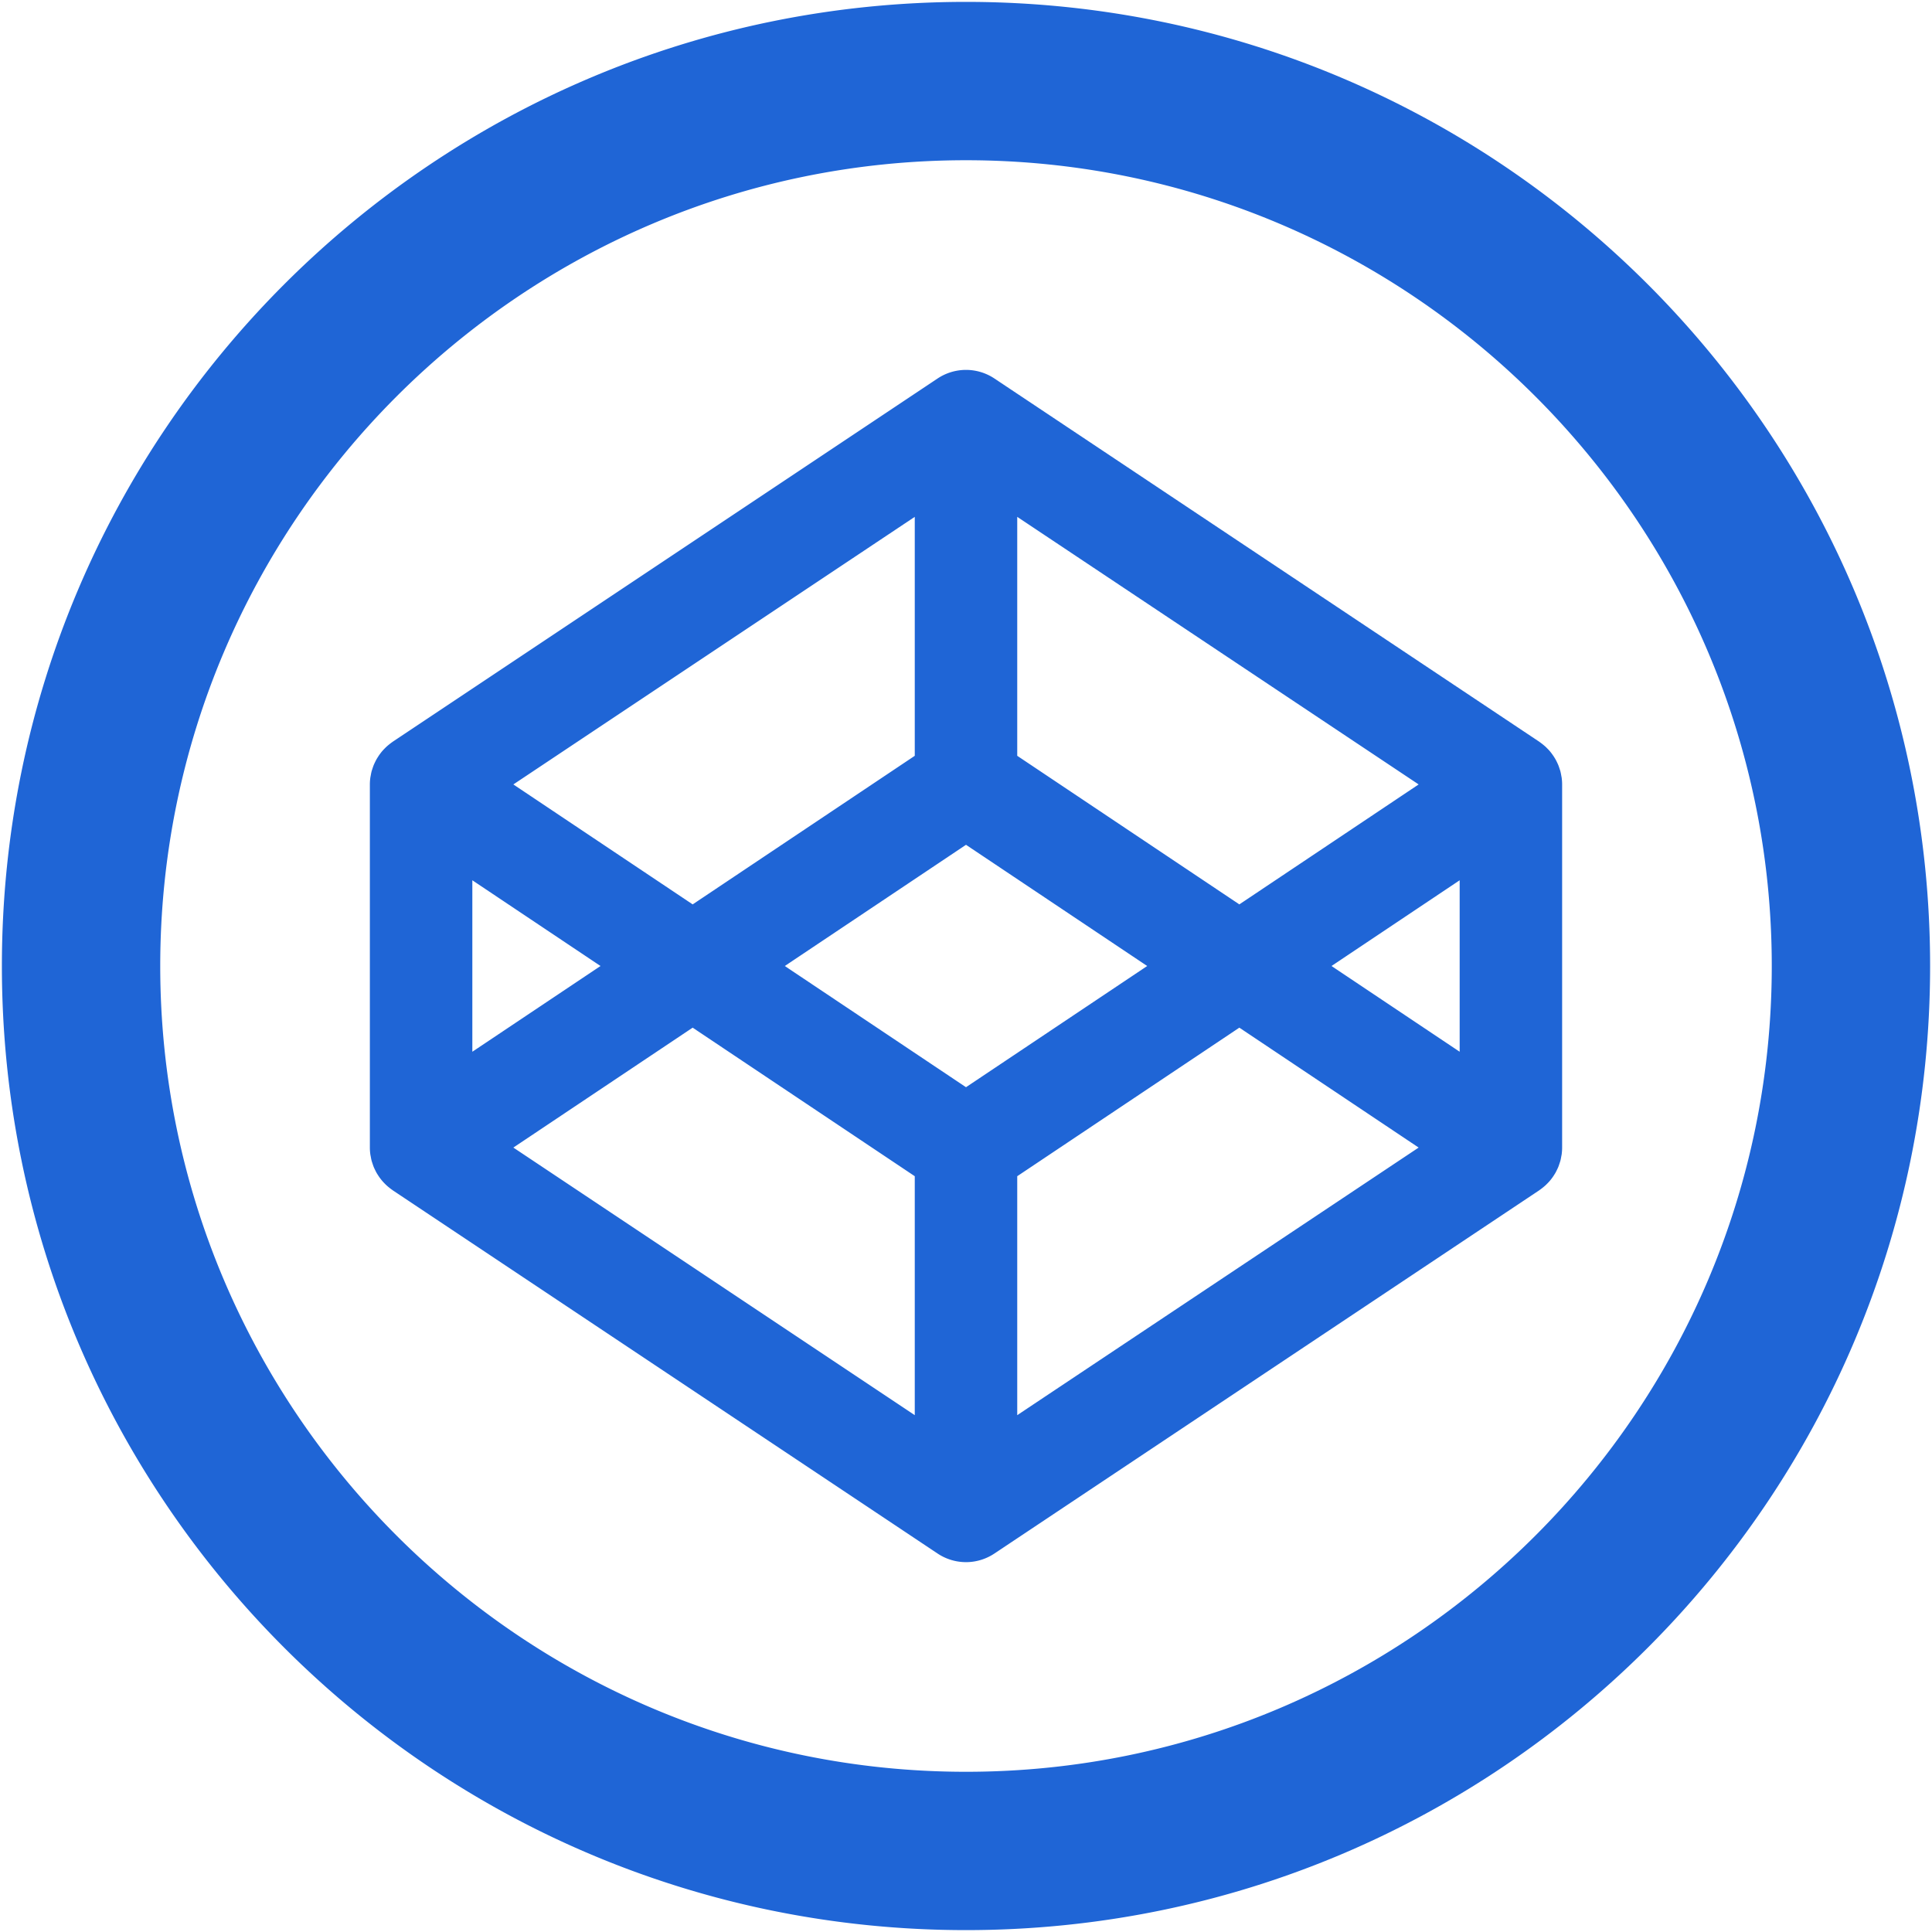 <svg xmlns="http://www.w3.org/2000/svg" fill="#1F65D6" xml:space="preserve" width="800" height="800" viewBox="0 0 512 512">
  <path d="M256.002.5C114.889.5.5 114.891.5 256.002.5 397.115 114.889 511.5 256.002 511.5c141.109 0 255.498-114.385 255.498-255.498C511.5 114.891 397.111.5 256.002.5zm0 469.041c-117.747 0-213.538-95.795-213.538-213.539 0-117.742 95.792-213.538 213.538-213.538 117.744 0 213.535 95.796 213.535 213.538 0 117.744-95.791 213.539-213.535 213.539zm157.857-263.443c-.027-.199-.078-.39-.111-.589a13.084 13.084 0 0 0-.236-1.14c-.059-.225-.143-.44-.213-.656a14.303 14.303 0 0 0-.348-.989 14.324 14.324 0 0 0-.305-.664 10.375 10.375 0 0 0-.461-.897c-.125-.217-.258-.425-.387-.632a15.47 15.47 0 0 0-1.039-1.414 11.625 11.625 0 0 0-.678-.73c-.178-.183-.354-.365-.539-.532-.25-.224-.508-.441-.77-.647-.203-.158-.402-.316-.615-.466-.078-.05-.148-.116-.223-.167L263.53 100.306a13.576 13.576 0 0 0-15.063 0l-144.403 96.269c-.075.051-.146.117-.224.167-.213.149-.412.308-.611.466-.266.206-.524.424-.768.647-.192.167-.366.35-.544.532a11.54 11.54 0 0 0-1.142 1.321c-.199.266-.392.54-.57.823-.137.207-.265.415-.39.632-.167.29-.316.589-.462.897-.104.216-.211.44-.303.664-.133.324-.241.656-.35.989-.071.216-.149.432-.211.656-.101.373-.167.756-.238 1.14-.032.199-.083.39-.107.589-.08.582-.125 1.172-.125 1.771v96.269c0 .598.045 1.188.125 1.779.025.191.075.39.107.58.071.384.137.766.238 1.14.063.225.141.44.211.656.109.332.217.665.35.997.092.226.199.441.303.657.146.307.295.605.462.905.125.209.252.415.39.623a12.816 12.816 0 0 0 1.712 2.145c.179.182.353.364.544.529.244.227.502.442.768.65.199.158.398.315.611.465.078.05.149.116.224.166l144.403 96.27a13.58 13.58 0 0 0 7.534 2.285c2.621 0 5.248-.766 7.529-2.285l144.404-96.27c.074-.05.145-.116.223-.166.213-.149.412-.307.615-.465.262-.208.52-.424.77-.65.186-.165.361-.348.539-.529.238-.233.463-.483.678-.732.158-.191.316-.382.465-.589.205-.267.393-.541.574-.824.129-.208.262-.414.387-.623.17-.3.318-.599.461-.905.104-.216.211-.432.305-.657.131-.332.24-.665.348-.997.07-.216.154-.432.213-.656.1-.374.17-.756.236-1.14.033-.19.084-.389.111-.58a14.29 14.29 0 0 0 .121-1.779v-96.269c0-.599-.046-1.189-.121-1.771zm-144.281-69.127 106.377 70.913-47.516 31.788-58.861-39.375v-63.326zm-27.155 0v63.326l-58.859 39.375-47.52-31.788 106.379-70.913zm-117.248 96.311 33.968 22.72-33.968 22.722v-45.442zm117.248 141.752-106.379-70.915 47.52-31.778 58.859 39.367v63.326zm13.579-86.912-48.022-32.12 48.022-32.12 48.018 32.12-48.018 32.12zm13.576 86.912v-63.326l58.861-39.367 47.516 31.778-106.377 70.915zm117.248-96.31-33.965-22.722 33.965-22.72v45.442z"/>
</svg>
